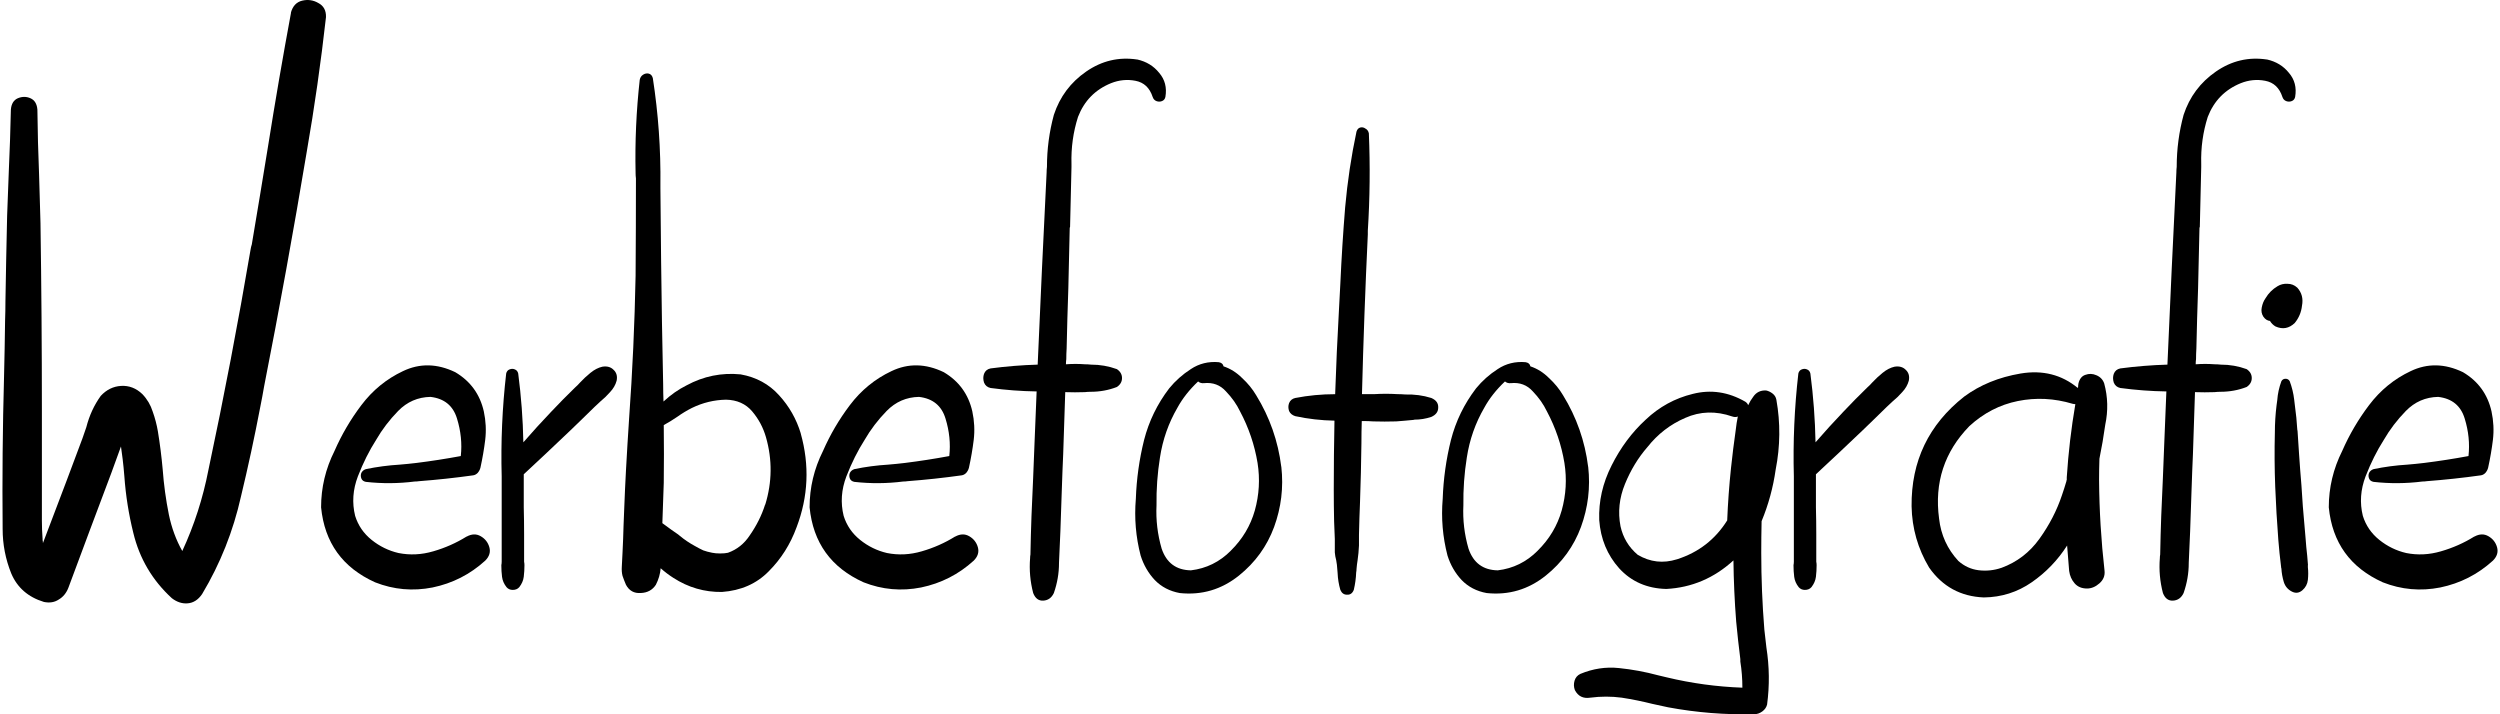 <?xml version="1.0" encoding="UTF-8" standalone="no"?>
<svg xmlns:dc="http://purl.org/dc/elements/1.1/" xmlns:cc="http://creativecommons.org/ns#" xmlns:rdf="http://www.w3.org/1999/02/22-rdf-syntax-ns#" xmlns:svg="http://www.w3.org/2000/svg" xmlns="http://www.w3.org/2000/svg" xmlns:sodipodi="http://sodipodi.sourceforge.net/DTD/sodipodi-0.dtd" xmlns:inkscape="http://www.inkscape.org/namespaces/inkscape" width="140" height="40" viewBox="0 0 49.975 14.306" version="1.1" id="svg8" sodipodi:docname="Werbefotografie.svg" inkscape:version="0.92.4 (5da689c313, 2019-01-14)">
  <defs id="defs2"/>
  <sodipodi:namedview id="base" pagecolor="#ffffff" bordercolor="#666666" borderopacity="1.0" inkscape:pageopacity="0.0" inkscape:pageshadow="2" inkscape:zoom="0.98994949" inkscape:cx="146.66214" inkscape:cy="-61.850671" inkscape:document-units="mm" inkscape:current-layer="layer1" showgrid="false" inkscape:showpageshadow="false" showborder="false" fit-margin-top="0" fit-margin-left="0" fit-margin-right="0" fit-margin-bottom="0" inkscape:window-width="1920" inkscape:window-height="1116" inkscape:window-x="1912" inkscape:window-y="-8" inkscape:window-maximized="1"/>
  <g inkscape:label="Ebene 1" inkscape:groupmode="layer" id="layer1" transform="translate(-23.665,-43.328)">
    <g aria-label="Werbefotografie" style="font-style:normal;font-variant:normal;font-weight:normal;font-stretch:normal;font-size:14.111px;line-height:1.25;font-family:hulko;-inkscape-font-specification:'hulko, Normal';font-variant-ligatures:normal;font-variant-caps:normal;font-variant-numeric:normal;font-feature-settings:normal;text-align:start;letter-spacing:0px;word-spacing:0px;writing-mode:lr-tb;direction:ltr;text-anchor:start;fill:#000000;fill-opacity:1;stroke:none;stroke-width:0.265" id="text817">
      <path d="m 29.443,43.582 v 0 q 0.055,-0.2 0.227,-0.241 0.172,-0.041 0.324,0.048 0.158,0.083 0.152,0.282 -0.152,1.357 -0.386,2.701 -0.393,2.356 -0.854,4.699 -0.034,0.2 -0.076,0.407 -0.172,0.903 -0.386,1.791 -0.234,1.047 -0.779,1.957 -0.117,0.172 -0.289,0.186 -0.165,0.014 -0.317,-0.103 -0.586,-0.537 -0.772,-1.309 -0.138,-0.558 -0.179,-1.13 -0.014,-0.179 -0.034,-0.345 -0.014,-0.124 -0.034,-0.255 -0.096,0.262 -0.193,0.531 -0.434,1.151 -0.861,2.301 -0.062,0.158 -0.193,0.234 -0.124,0.083 -0.296,0.048 -0.475,-0.145 -0.655,-0.572 -0.172,-0.427 -0.172,-0.889 -0.014,-1.523 0.028,-3.052 0.014,-0.565 0.021,-1.123 0.007,-0.193 0.007,-0.379 0.014,-0.861 0.034,-1.723 0.014,-0.448 0.034,-0.903 0.028,-0.613 0.041,-1.22 0.014,-0.172 0.138,-0.227 0.131,-0.055 0.255,0 0.124,0.055 0.138,0.227 0.007,0.655 0.034,1.309 0.014,0.482 0.028,0.965 0.028,1.881 0.028,3.762 0,0.096 0,0.193 0,1.006 0,2.005 0,0.179 0.014,0.365 0,0.007 0,0.007 0,0.007 0,0.014 0.007,0.028 0.007,0.062 0.041,-0.103 0.076,-0.2 0.2,-0.531 0.4,-1.054 l 0.317,-0.847 q 0.034,-0.103 0.076,-0.22 0.09,-0.351 0.289,-0.627 0.172,-0.186 0.407,-0.2 0.241,-0.014 0.427,0.165 0.145,0.152 0.207,0.351 0.069,0.193 0.103,0.393 0.062,0.379 0.096,0.758 0.034,0.462 0.124,0.91 0.083,0.4 0.269,0.73 0.358,-0.772 0.524,-1.626 0.469,-2.205 0.847,-4.43 0.007,-0.041 0.021,-0.083 0.165,-0.978 0.324,-1.957 0.214,-1.35 0.462,-2.687 z" style="stroke-width:0.265" id="path959"/>
      <path d="m 32.964,54.075 v 0 q 0.152,-0.083 0.282,-0.007 0.131,0.076 0.172,0.22 0.041,0.145 -0.083,0.269 -0.455,0.413 -1.054,0.537 -0.593,0.117 -1.151,-0.103 -0.978,-0.441 -1.082,-1.502 0,-0.593 0.269,-1.13 0.214,-0.489 0.537,-0.916 0.338,-0.448 0.834,-0.682 0.503,-0.241 1.047,0.021 0.455,0.269 0.572,0.785 0.062,0.289 0.028,0.572 -0.034,0.276 -0.096,0.558 -0.014,0.055 -0.055,0.103 -0.041,0.041 -0.09,0.048 -0.544,0.076 -1.082,0.117 -0.041,0.007 -0.09,0.007 -0.489,0.062 -0.978,0.007 -0.069,-0.014 -0.09,-0.069 -0.021,-0.055 0,-0.11 0.028,-0.055 0.09,-0.076 0.331,-0.069 0.675,-0.09 0.172,-0.014 0.338,-0.034 0.441,-0.055 0.889,-0.138 0.041,-0.372 -0.076,-0.751 -0.117,-0.386 -0.531,-0.434 -0.379,0.007 -0.648,0.282 -0.262,0.269 -0.441,0.579 -0.207,0.324 -0.365,0.73 -0.152,0.4 -0.055,0.792 0.09,0.289 0.331,0.482 0.241,0.193 0.537,0.262 0.345,0.069 0.696,-0.034 0.358,-0.103 0.668,-0.296 z" style="stroke-width:0.265" id="path961"/>
      <path d="m 35.685,50.672 v 0 q 0.138,-0.021 0.22,0.062 0.09,0.083 0.062,0.22 -0.034,0.124 -0.131,0.227 -0.09,0.103 -0.2,0.193 -0.062,0.055 -0.11,0.103 -0.145,0.145 -0.289,0.282 -0.103,0.096 -0.2,0.193 -0.462,0.441 -0.93,0.875 0,0.028 0,0.048 0,0.041 0,0.083 0,0.262 0,0.531 0.007,0.269 0.007,0.537 0,0.103 0,0.207 0,0.172 0,0.345 0.007,0.034 0.007,0.069 0,0.117 -0.014,0.234 -0.014,0.11 -0.09,0.207 -0.048,0.055 -0.131,0.055 -0.076,0 -0.124,-0.055 -0.076,-0.096 -0.09,-0.207 -0.014,-0.11 -0.014,-0.234 0.007,-0.034 0.007,-0.069 0,-0.22 0,-0.441 0,-0.055 0,-0.11 0,-0.537 0,-1.068 0,-0.041 0,-0.09 -0.028,-1.034 0.09,-2.06 0.014,-0.062 0.069,-0.083 0.055,-0.021 0.103,0 0.055,0.021 0.069,0.083 0.09,0.689 0.103,1.378 0.269,-0.31 0.558,-0.613 0.234,-0.248 0.475,-0.482 0.055,-0.048 0.103,-0.103 0.096,-0.103 0.207,-0.193 0.117,-0.096 0.241,-0.124 z" style="stroke-width:0.265" id="path963"/>
      <path d="m 39.654,52.008 v 0 q 0.269,0.958 -0.083,1.881 -0.186,0.51 -0.558,0.882 -0.365,0.372 -0.937,0.413 -0.524,0.007 -0.972,-0.282 -0.131,-0.083 -0.255,-0.193 -0.014,0.172 -0.096,0.331 -0.103,0.158 -0.303,0.165 -0.2,0.014 -0.296,-0.165 -0.041,-0.096 -0.069,-0.179 -0.021,-0.083 -0.014,-0.186 0.007,-0.138 0.014,-0.276 0.014,-0.276 0.021,-0.551 0.007,-0.179 0.014,-0.351 0.014,-0.372 0.034,-0.744 0.028,-0.517 0.062,-1.027 0.103,-1.433 0.131,-2.873 0.007,-0.972 0.007,-1.95 -0.007,-0.055 -0.007,-0.11 -0.021,-0.937 0.083,-1.867 0.014,-0.069 0.069,-0.103 0.055,-0.034 0.11,-0.021 0.062,0.014 0.083,0.09 0.165,1.068 0.152,2.15 0,0.028 0,0.055 0.007,0.73 0.014,1.454 0.014,1.233 0.041,2.474 0,0.172 0.007,0.345 0.214,-0.2 0.462,-0.324 0.51,-0.276 1.082,-0.22 0.469,0.083 0.772,0.42 0.303,0.331 0.434,0.765 z m -0.71,1.426 v 0 q 0.207,-0.675 0.014,-1.35 -0.083,-0.289 -0.276,-0.517 -0.193,-0.227 -0.524,-0.234 -0.358,0.007 -0.682,0.165 -0.152,0.076 -0.296,0.179 -0.131,0.09 -0.269,0.165 0.007,0.579 0,1.158 -0.014,0.4 -0.028,0.806 0.09,0.069 0.179,0.131 0.069,0.048 0.138,0.096 0.014,0.014 0.034,0.028 0.131,0.11 0.296,0.2 0.096,0.055 0.172,0.09 0.076,0.028 0.179,0.048 0.069,0.014 0.158,0.014 0.096,0 0.158,-0.014 0.269,-0.096 0.434,-0.345 0.207,-0.296 0.31,-0.62 z" style="stroke-width:0.265" id="path965"/>
      <path d="m 42.748,54.075 v 0 q 0.152,-0.083 0.282,-0.007 0.131,0.076 0.172,0.22 0.041,0.145 -0.083,0.269 -0.455,0.413 -1.054,0.537 -0.593,0.117 -1.151,-0.103 -0.978,-0.441 -1.082,-1.502 0,-0.593 0.269,-1.13 0.214,-0.489 0.537,-0.916 0.338,-0.448 0.834,-0.682 0.503,-0.241 1.047,0.021 0.455,0.269 0.572,0.785 0.062,0.289 0.028,0.572 -0.034,0.276 -0.096,0.558 -0.014,0.055 -0.055,0.103 -0.041,0.041 -0.09,0.048 -0.544,0.076 -1.082,0.117 -0.041,0.007 -0.09,0.007 -0.489,0.062 -0.978,0.007 -0.069,-0.014 -0.09,-0.069 -0.021,-0.055 0,-0.11 0.028,-0.055 0.09,-0.076 0.331,-0.069 0.675,-0.09 0.172,-0.014 0.338,-0.034 0.441,-0.055 0.889,-0.138 0.041,-0.372 -0.076,-0.751 -0.117,-0.386 -0.531,-0.434 -0.379,0.007 -0.648,0.282 -0.262,0.269 -0.441,0.579 -0.207,0.324 -0.365,0.73 -0.152,0.4 -0.055,0.792 0.09,0.289 0.331,0.482 0.241,0.193 0.537,0.262 0.345,0.069 0.696,-0.034 0.358,-0.103 0.668,-0.296 z" style="stroke-width:0.265" id="path967"/>
      <path d="m 46.393,44.519 v 0 q 0.276,0.062 0.441,0.269 0.172,0.2 0.124,0.482 -0.014,0.062 -0.069,0.083 -0.055,0.021 -0.11,0 -0.055,-0.021 -0.076,-0.083 -0.09,-0.276 -0.345,-0.324 -0.248,-0.048 -0.489,0.048 -0.475,0.193 -0.661,0.675 -0.145,0.455 -0.131,0.944 0,0.034 0,0.062 -0.014,0.599 -0.028,1.192 0,0.014 -0.007,0.021 -0.014,0.606 -0.028,1.213 -0.021,0.599 -0.034,1.206 -0.007,0.11 -0.007,0.214 -0.007,0.048 -0.007,0.103 0.193,-0.014 0.379,0 0.062,0 0.124,0.007 0.269,0 0.517,0.09 0.103,0.069 0.103,0.179 0,0.11 -0.103,0.179 -0.248,0.096 -0.524,0.096 -0.062,0 -0.117,0.007 -0.2,0.007 -0.393,0 -0.021,0.62 -0.041,1.24 -0.007,0.165 -0.014,0.331 -0.007,0.193 -0.014,0.393 -0.014,0.407 -0.028,0.82 -0.014,0.317 -0.028,0.634 0,0 0,0.007 0,0.303 -0.103,0.599 -0.069,0.145 -0.214,0.152 -0.138,0.007 -0.2,-0.152 -0.09,-0.345 -0.062,-0.696 0,-0.041 0.007,-0.076 0.007,-0.386 0.021,-0.772 0.034,-0.744 0.062,-1.488 0.021,-0.503 0.041,-1.006 -0.462,-0.007 -0.923,-0.069 -0.096,-0.021 -0.131,-0.11 -0.028,-0.09 0,-0.172 0.034,-0.09 0.131,-0.11 0.469,-0.062 0.944,-0.076 0.083,-1.922 0.179,-3.845 0,-0.055 0.007,-0.117 0,-0.531 0.138,-1.04 0.179,-0.544 0.648,-0.868 0.469,-0.324 1.02,-0.241 z" style="stroke-width:0.265" id="path969"/>
      <path d="m 49.28,52.677 v 0 q 0.069,0.62 -0.145,1.206 -0.214,0.579 -0.703,0.972 -0.524,0.42 -1.185,0.351 -0.303,-0.055 -0.503,-0.262 -0.193,-0.207 -0.282,-0.489 -0.145,-0.558 -0.096,-1.137 0.021,-0.599 0.165,-1.178 0.145,-0.565 0.503,-1.034 0.186,-0.227 0.434,-0.386 0.248,-0.165 0.558,-0.138 0.083,0.014 0.096,0.083 0.207,0.069 0.372,0.234 0.172,0.158 0.282,0.345 0.407,0.661 0.503,1.433 z m -1.013,1.681 v 0 q 0.351,-0.345 0.482,-0.806 0.131,-0.469 0.055,-0.951 -0.09,-0.544 -0.351,-1.034 -0.103,-0.214 -0.282,-0.4 -0.172,-0.193 -0.441,-0.165 -0.069,0.007 -0.117,-0.034 -0.262,0.248 -0.413,0.524 -0.269,0.462 -0.351,0.999 -0.076,0.475 -0.069,0.958 -0.021,0.441 0.103,0.868 0.145,0.427 0.586,0.434 0.462,-0.055 0.799,-0.393 z" style="stroke-width:0.265" id="path971"/>
      <path d="m 52.284,51.299 v 0 q 0.145,0.062 0.138,0.193 0,0.124 -0.138,0.186 -0.165,0.055 -0.338,0.055 -0.021,0.007 -0.041,0.007 -0.076,0.007 -0.152,0.014 -0.09,0.007 -0.172,0.014 -0.234,0.007 -0.462,0 -0.096,-0.007 -0.193,-0.007 -0.014,0 -0.028,0 0,0 -0.007,0 -0.007,0.22 -0.007,0.448 -0.007,0.586 -0.028,1.171 -0.014,0.331 -0.021,0.661 0,0.11 0,0.214 -0.007,0.152 -0.028,0.296 -0.014,0.083 -0.021,0.172 0,0.034 -0.007,0.069 -0.007,0.179 -0.048,0.351 -0.041,0.103 -0.138,0.096 -0.09,0 -0.131,-0.096 -0.048,-0.165 -0.055,-0.338 -0.007,-0.083 -0.014,-0.165 -0.007,-0.041 -0.014,-0.09 -0.021,-0.076 -0.028,-0.158 0,-0.09 0,-0.186 0,-0.041 0,-0.083 -0.007,-0.179 -0.014,-0.351 -0.007,-0.324 -0.007,-0.641 0,-0.689 0.014,-1.378 -0.4,-0.007 -0.785,-0.09 -0.09,-0.028 -0.124,-0.103 -0.028,-0.083 0,-0.158 0.034,-0.083 0.124,-0.103 0.393,-0.076 0.799,-0.076 0.028,-0.841 0.076,-1.688 0.014,-0.262 0.028,-0.531 0.034,-0.758 0.096,-1.523 0.069,-0.772 0.227,-1.516 0.021,-0.069 0.076,-0.083 0.055,-0.014 0.103,0.021 0.055,0.028 0.069,0.096 0.041,0.972 -0.021,1.95 0,0.041 0,0.076 -0.076,1.599 -0.117,3.197 0.007,0 0.014,0 0.007,0 0.014,0 0.103,0 0.22,0 0.227,-0.014 0.462,0 0.076,0 0.158,0.007 0.276,-0.007 0.517,0.069 z" style="stroke-width:0.265" id="path973"/>
      <path d="m 55.426,52.677 v 0 q 0.069,0.62 -0.145,1.206 -0.214,0.579 -0.703,0.972 -0.524,0.42 -1.185,0.351 -0.303,-0.055 -0.503,-0.262 -0.193,-0.207 -0.282,-0.489 -0.145,-0.558 -0.096,-1.137 0.021,-0.599 0.165,-1.178 0.145,-0.565 0.503,-1.034 0.186,-0.227 0.434,-0.386 0.248,-0.165 0.558,-0.138 0.083,0.014 0.096,0.083 0.207,0.069 0.372,0.234 0.172,0.158 0.282,0.345 0.407,0.661 0.503,1.433 z m -1.013,1.681 v 0 q 0.351,-0.345 0.482,-0.806 0.131,-0.469 0.055,-0.951 -0.09,-0.544 -0.351,-1.034 -0.103,-0.214 -0.282,-0.4 -0.172,-0.193 -0.441,-0.165 -0.069,0.007 -0.117,-0.034 -0.262,0.248 -0.413,0.524 -0.269,0.462 -0.351,0.999 -0.076,0.475 -0.069,0.958 -0.021,0.441 0.103,0.868 0.145,0.427 0.586,0.434 0.462,-0.055 0.799,-0.393 z" style="stroke-width:0.265" id="path975"/>
      <path d="m 59.181,52.732 v 0 q -0.076,0.537 -0.282,1.034 -0.007,0.317 -0.007,0.634 0,0.772 0.062,1.537 0.021,0.179 0.041,0.358 0.09,0.572 0.014,1.144 -0.021,0.083 -0.096,0.138 -0.076,0.055 -0.158,0.055 -0.875,0.021 -1.729,-0.138 -0.158,-0.034 -0.317,-0.069 -0.303,-0.076 -0.613,-0.124 -0.31,-0.041 -0.627,0 -0.214,0.034 -0.31,-0.152 -0.034,-0.09 -0.007,-0.186 0.028,-0.096 0.117,-0.138 0.379,-0.158 0.772,-0.117 0.4,0.041 0.785,0.145 0.09,0.021 0.172,0.041 0.744,0.179 1.516,0.207 0,-0.269 -0.041,-0.524 0,-0.028 0,-0.048 -0.048,-0.379 -0.083,-0.751 -0.048,-0.613 -0.055,-1.226 -0.579,0.531 -1.344,0.572 -0.579,-0.014 -0.944,-0.413 -0.358,-0.4 -0.4,-0.965 -0.021,-0.565 0.248,-1.096 0.269,-0.537 0.682,-0.916 0.407,-0.386 0.944,-0.517 0.544,-0.138 1.054,0.158 0.041,0.028 0.055,0.069 0.041,-0.09 0.103,-0.172 0.09,-0.131 0.255,-0.124 0.069,0.014 0.131,0.062 0.062,0.048 0.076,0.124 0.124,0.696 -0.014,1.399 z m -1.977,1.798 v 0 q 0.648,-0.207 1.006,-0.779 0.021,-0.524 0.076,-1.047 0.041,-0.386 0.096,-0.772 0.014,-0.131 0.041,-0.262 -0.048,0.021 -0.11,0 -0.496,-0.172 -0.944,0.028 -0.448,0.193 -0.758,0.586 -0.276,0.317 -0.448,0.737 -0.172,0.42 -0.09,0.847 0.076,0.345 0.345,0.572 0.372,0.22 0.785,0.09 z" style="stroke-width:0.265" id="path977"/>
      <path d="m 61.565,50.672 v 0 q 0.138,-0.021 0.22,0.062 0.09,0.083 0.062,0.22 -0.034,0.124 -0.131,0.227 -0.09,0.103 -0.2,0.193 -0.062,0.055 -0.11,0.103 -0.145,0.145 -0.289,0.282 -0.103,0.096 -0.2,0.193 -0.462,0.441 -0.93,0.875 0,0.028 0,0.048 0,0.041 0,0.083 0,0.262 0,0.531 0.007,0.269 0.007,0.537 0,0.103 0,0.207 0,0.172 0,0.345 0.007,0.034 0.007,0.069 0,0.117 -0.014,0.234 -0.014,0.11 -0.09,0.207 -0.048,0.055 -0.131,0.055 -0.076,0 -0.124,-0.055 -0.076,-0.096 -0.09,-0.207 -0.014,-0.11 -0.014,-0.234 0.007,-0.034 0.007,-0.069 0,-0.22 0,-0.441 0,-0.055 0,-0.11 0,-0.537 0,-1.068 0,-0.041 0,-0.09 -0.028,-1.034 0.09,-2.06 0.014,-0.062 0.069,-0.083 0.055,-0.021 0.103,0 0.055,0.021 0.069,0.083 0.09,0.689 0.103,1.378 0.269,-0.31 0.558,-0.613 0.234,-0.248 0.475,-0.482 0.055,-0.048 0.103,-0.103 0.096,-0.103 0.207,-0.193 0.117,-0.096 0.241,-0.124 z" style="stroke-width:0.265" id="path979"/>
      <path d="m 65.665,52.518 v 0 q 0,0 0,0.007 0,0 0,0 -0.007,0.207 -0.007,0.42 0.007,0.91 0.11,1.819 0.014,0.145 -0.103,0.248 -0.117,0.103 -0.248,0.103 -0.158,0 -0.248,-0.103 -0.09,-0.103 -0.11,-0.248 -0.021,-0.255 -0.041,-0.51 -0.282,0.441 -0.71,0.737 -0.427,0.296 -0.958,0.303 -0.696,-0.028 -1.096,-0.599 -0.338,-0.565 -0.351,-1.226 -0.014,-1.357 1.054,-2.198 0.475,-0.351 1.13,-0.462 0.661,-0.11 1.144,0.289 0,-0.007 0.007,-0.014 0,-0.034 0.007,-0.076 0.034,-0.138 0.138,-0.172 0.11,-0.041 0.22,0.007 0.117,0.048 0.158,0.165 0.11,0.407 0.021,0.827 -0.048,0.345 -0.117,0.682 z m -1.964,2.184 v 0 q 0.469,-0.172 0.765,-0.586 0.296,-0.413 0.448,-0.868 0.048,-0.138 0.09,-0.282 0,-0.014 0.007,-0.028 0,-0.028 0,-0.048 0.048,-0.744 0.172,-1.468 -0.028,0 -0.055,-0.007 -0.551,-0.165 -1.096,-0.055 -0.544,0.11 -0.972,0.503 -0.751,0.772 -0.606,1.853 0.055,0.489 0.386,0.847 0.179,0.158 0.407,0.186 0.234,0.028 0.455,-0.048 z" style="stroke-width:0.265" id="path981"/>
      <path d="m 69.02,44.519 v 0 q 0.276,0.062 0.441,0.269 0.172,0.2 0.124,0.482 -0.014,0.062 -0.069,0.083 -0.055,0.021 -0.11,0 -0.055,-0.021 -0.076,-0.083 -0.09,-0.276 -0.345,-0.324 -0.248,-0.048 -0.489,0.048 -0.475,0.193 -0.661,0.675 -0.145,0.455 -0.131,0.944 0,0.034 0,0.062 -0.014,0.599 -0.028,1.192 0,0.014 -0.007,0.021 -0.014,0.606 -0.028,1.213 -0.021,0.599 -0.034,1.206 -0.007,0.11 -0.007,0.214 -0.007,0.048 -0.007,0.103 0.193,-0.014 0.379,0 0.062,0 0.124,0.007 0.269,0 0.517,0.09 0.103,0.069 0.103,0.179 0,0.11 -0.103,0.179 -0.248,0.096 -0.524,0.096 -0.062,0 -0.117,0.007 -0.2,0.007 -0.393,0 -0.021,0.62 -0.041,1.24 -0.007,0.165 -0.014,0.331 -0.007,0.193 -0.014,0.393 -0.014,0.407 -0.028,0.82 -0.014,0.317 -0.028,0.634 0,0 0,0.007 0,0.303 -0.103,0.599 -0.069,0.145 -0.214,0.152 -0.138,0.007 -0.2,-0.152 -0.09,-0.345 -0.062,-0.696 0,-0.041 0.007,-0.076 0.007,-0.386 0.021,-0.772 0.034,-0.744 0.062,-1.488 0.021,-0.503 0.041,-1.006 -0.462,-0.007 -0.923,-0.069 -0.096,-0.021 -0.131,-0.11 -0.028,-0.09 0,-0.172 0.034,-0.09 0.131,-0.11 0.469,-0.062 0.944,-0.076 0.083,-1.922 0.179,-3.845 0,-0.055 0.007,-0.117 0,-0.531 0.138,-1.04 0.179,-0.544 0.648,-0.868 0.469,-0.324 1.02,-0.241 z" style="stroke-width:0.265" id="path983"/>
      <path d="m 69.84,54.647 v 0 q 0,0.021 0,0.041 0.014,0.124 0,0.255 -0.014,0.124 -0.11,0.207 -0.096,0.083 -0.207,0.028 -0.124,-0.062 -0.165,-0.193 -0.041,-0.138 -0.048,-0.269 -0.007,-0.021 -0.007,-0.041 -0.034,-0.269 -0.055,-0.537 -0.041,-0.531 -0.062,-1.061 -0.021,-0.544 -0.007,-1.089 0,-0.269 0.034,-0.544 0.007,-0.048 0.014,-0.103 0.014,-0.193 0.083,-0.379 0.028,-0.048 0.083,-0.048 0.055,0 0.083,0.048 0.069,0.186 0.09,0.372 0.007,0.055 0.014,0.117 0.034,0.241 0.048,0.482 0.007,0.028 0.007,0.055 0.014,0.214 0.028,0.427 0.021,0.317 0.048,0.634 0.014,0.214 0.028,0.42 0.028,0.317 0.055,0.641 0.007,0.083 0.014,0.172 0.021,0.179 0.034,0.365 z M 69.626,49.087 v 0 q 0.138,0.152 0.096,0.365 -0.021,0.193 -0.145,0.345 -0.172,0.165 -0.386,0.069 -0.069,-0.041 -0.11,-0.11 -0.076,-0.007 -0.131,-0.083 -0.055,-0.083 -0.034,-0.186 0.021,-0.11 0.076,-0.186 0.09,-0.152 0.241,-0.241 0.09,-0.055 0.2,-0.048 0.11,0 0.193,0.076 z" style="stroke-width:0.265" id="path985"/>
      <path d="m 73.175,54.075 v 0 q 0.152,-0.083 0.282,-0.007 0.131,0.076 0.172,0.22 0.041,0.145 -0.083,0.269 -0.455,0.413 -1.054,0.537 -0.593,0.117 -1.151,-0.103 -0.978,-0.441 -1.082,-1.502 0,-0.593 0.269,-1.13 0.214,-0.489 0.537,-0.916 0.338,-0.448 0.834,-0.682 0.503,-0.241 1.047,0.021 0.455,0.269 0.572,0.785 0.062,0.289 0.028,0.572 -0.034,0.276 -0.096,0.558 -0.014,0.055 -0.055,0.103 -0.041,0.041 -0.09,0.048 -0.544,0.076 -1.082,0.117 -0.041,0.007 -0.09,0.007 -0.489,0.062 -0.978,0.007 -0.069,-0.014 -0.09,-0.069 -0.021,-0.055 0,-0.11 0.028,-0.055 0.09,-0.076 0.331,-0.069 0.675,-0.09 0.172,-0.014 0.338,-0.034 0.441,-0.055 0.889,-0.138 0.041,-0.372 -0.076,-0.751 -0.117,-0.386 -0.531,-0.434 -0.379,0.007 -0.648,0.282 -0.262,0.269 -0.441,0.579 -0.207,0.324 -0.365,0.73 -0.152,0.4 -0.055,0.792 0.09,0.289 0.331,0.482 0.241,0.193 0.537,0.262 0.345,0.069 0.696,-0.034 0.358,-0.103 0.668,-0.296 z" style="stroke-width:0.265" id="path987"/>
    </g>
  </g>
</svg>
